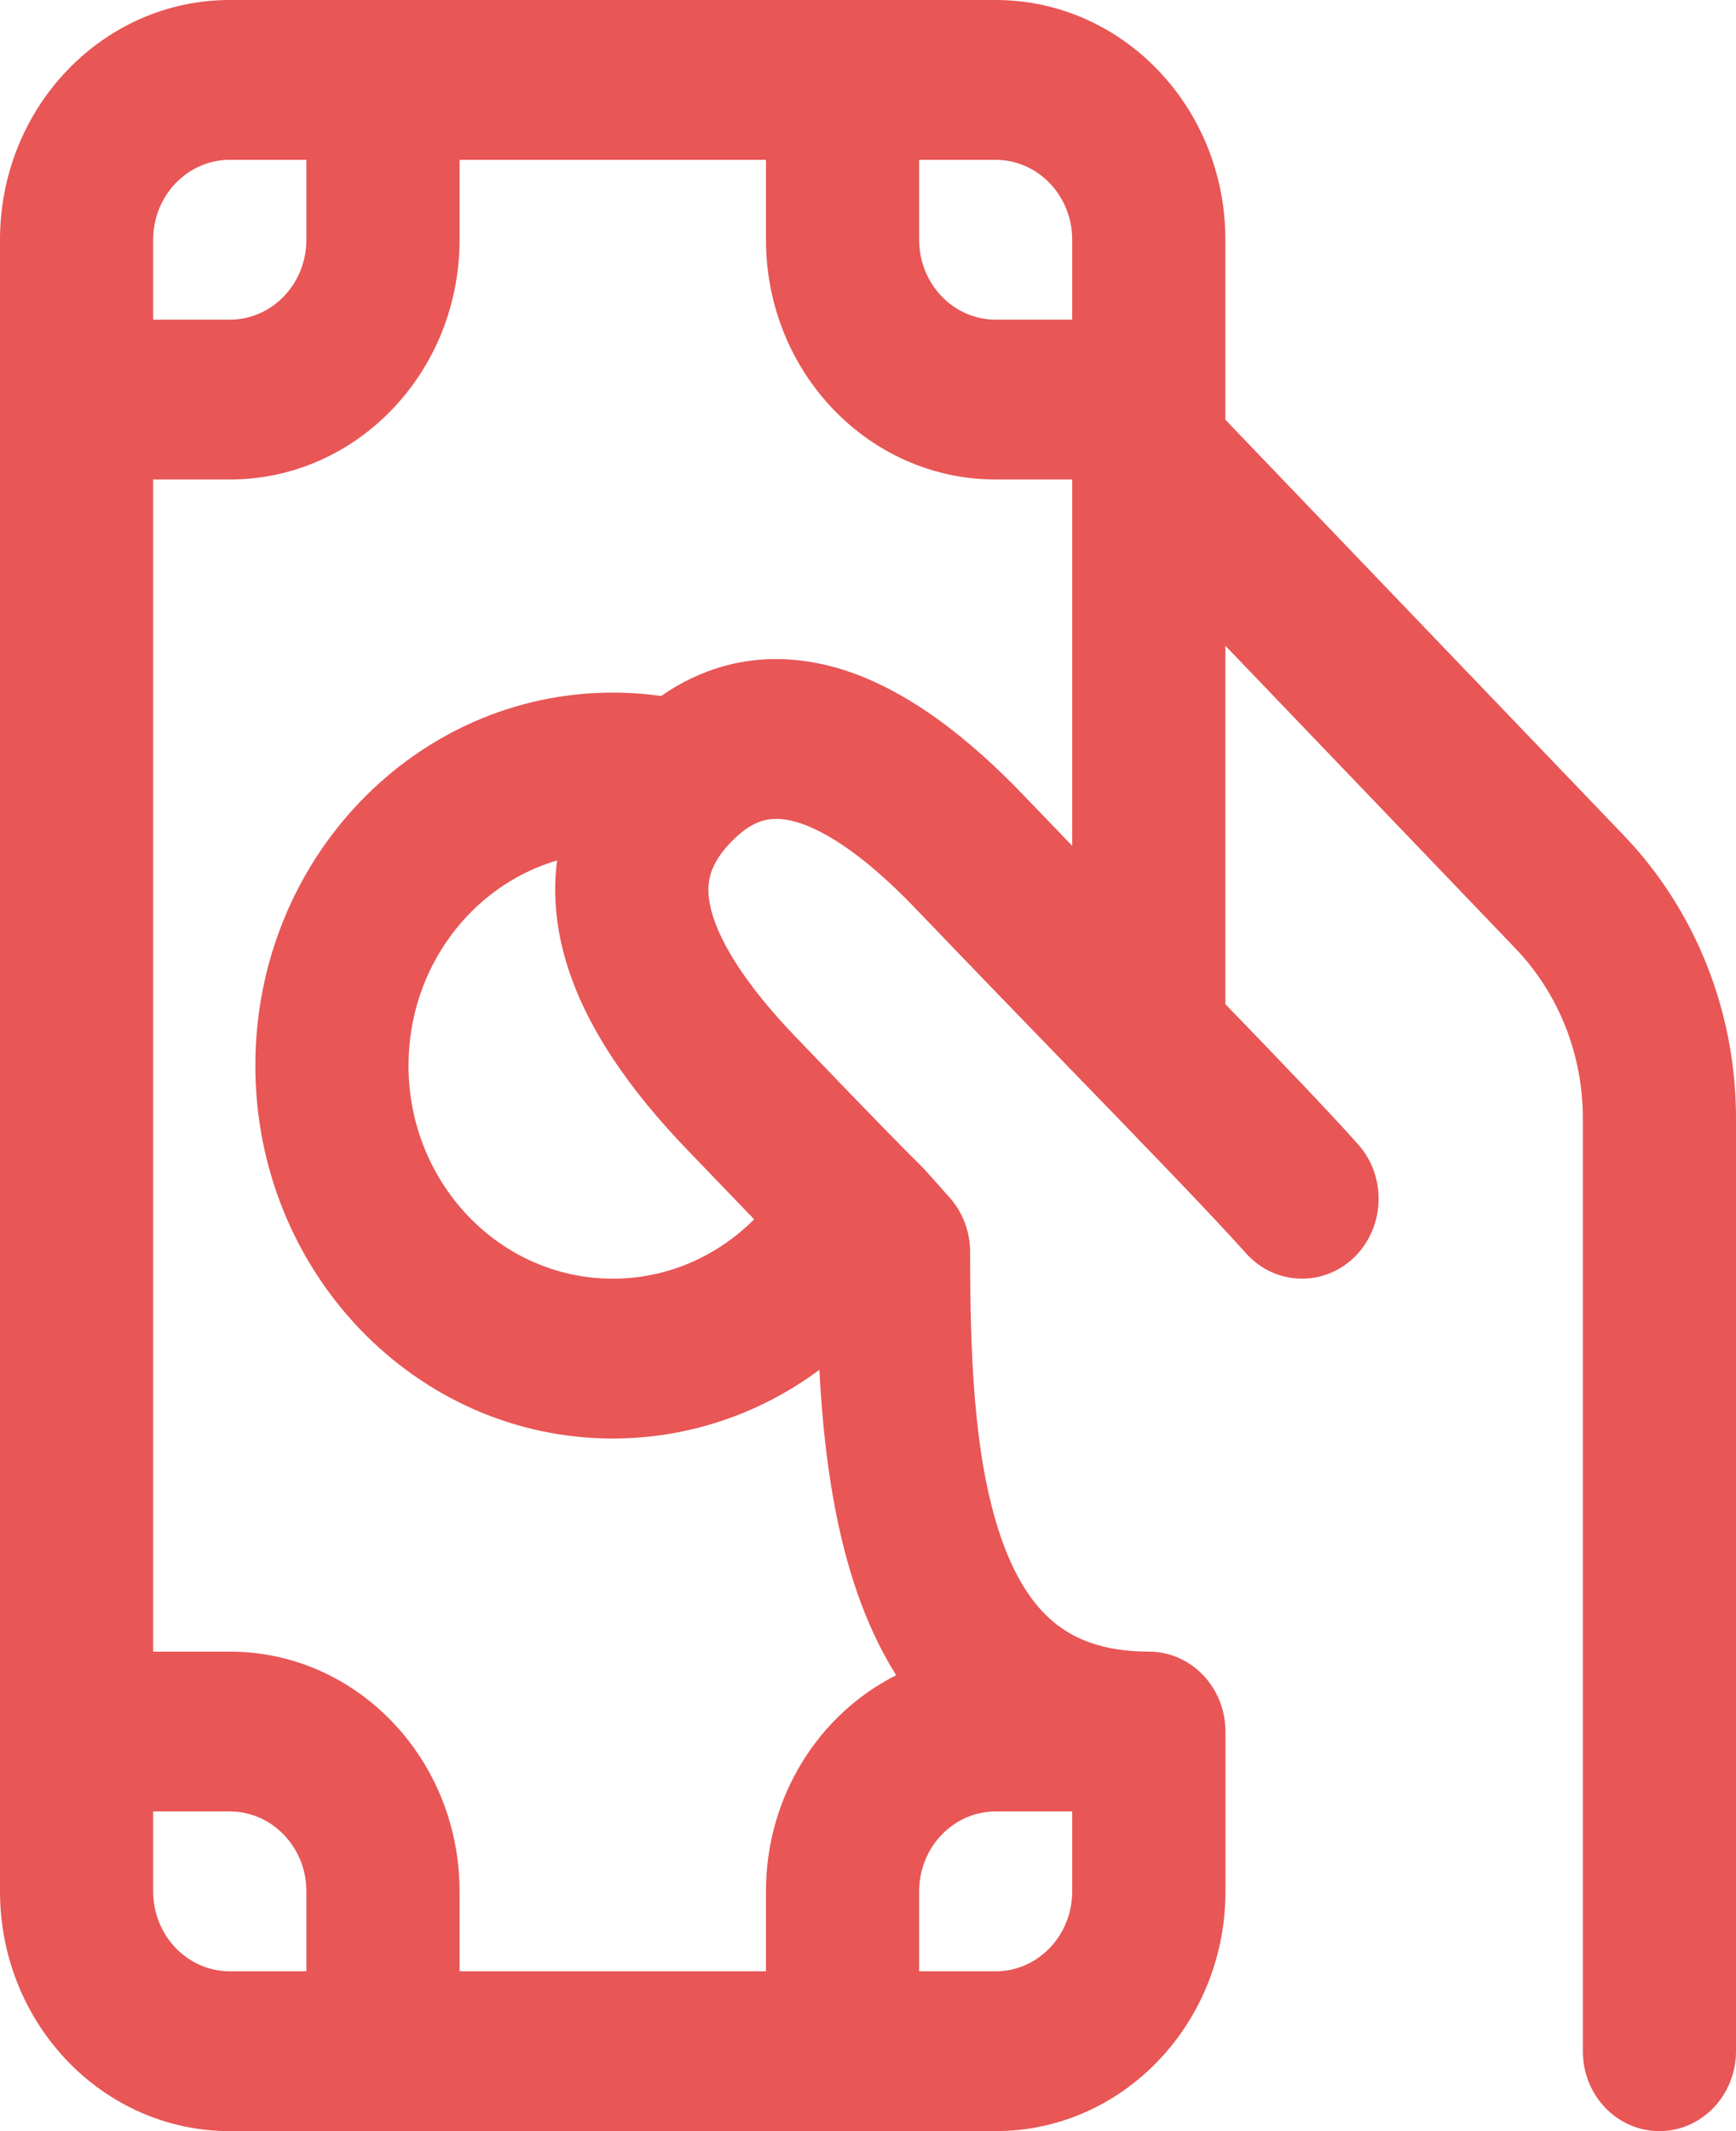 <svg width="22" height="27" viewBox="0 0 22 27" fill="none" xmlns="http://www.w3.org/2000/svg">
<path d="M2.912 0C1.304 0 0 1.36 0 3.038V23.962C0 25.64 1.304 27 2.912 27H12.618C14.217 27 15.515 25.655 15.53 23.991L15.53 23.963V21.938C15.53 21.378 15.095 20.925 14.559 20.925C13.972 20.925 13.602 20.76 13.347 20.546C13.078 20.32 12.856 19.972 12.686 19.481C12.333 18.461 12.295 17.117 12.294 15.863C12.294 15.606 12.201 15.359 12.034 15.172C11.935 15.061 11.868 14.987 11.821 14.933C11.704 14.801 11.698 14.795 11.6 14.698C11.505 14.605 11.212 14.314 10.069 13.122C9.463 12.489 9.127 11.954 9.017 11.546C8.966 11.358 8.969 11.219 8.997 11.106C9.024 10.995 9.091 10.848 9.261 10.671C9.432 10.493 9.572 10.423 9.678 10.395C9.785 10.366 9.918 10.364 10.098 10.416C10.489 10.532 11.002 10.883 11.608 11.516C12.306 12.245 12.97 12.93 13.564 13.543C14.547 14.557 15.342 15.377 15.791 15.879C16.157 16.287 16.771 16.309 17.163 15.928C17.554 15.546 17.576 14.906 17.21 14.497C16.842 14.085 16.25 13.467 15.529 12.722L15.529 8.181L19.206 12.017C19.752 12.587 20.059 13.36 20.059 14.165V25.988C20.059 26.547 20.493 27 21.029 27C21.565 27 22 26.547 22 25.988V14.165C22 12.822 21.489 11.535 20.579 10.585L15.529 5.318L15.529 3.037C15.529 1.36 14.225 0 12.617 0H2.912ZM10.86 20.169C10.985 20.53 11.147 20.89 11.357 21.224C10.38 21.715 9.707 22.757 9.707 23.963V24.975H5.824V23.963C5.824 22.285 4.521 20.925 2.913 20.925H1.941V6.075H2.913C4.521 6.075 5.824 4.715 5.824 3.037V2.025H9.707V3.037C9.707 4.715 11.01 6.075 12.618 6.075H13.588L13.588 10.716C13.388 10.509 13.185 10.298 12.981 10.085C12.294 9.367 11.495 8.724 10.624 8.467C10.172 8.335 9.687 8.302 9.196 8.433C8.904 8.511 8.631 8.642 8.378 8.818C8.177 8.789 7.973 8.775 7.765 8.775C5.264 8.775 3.236 10.89 3.236 13.5C3.236 16.109 5.264 18.225 7.765 18.225C8.741 18.225 9.645 17.903 10.384 17.355C10.432 18.279 10.553 19.282 10.86 20.169ZM5.177 13.5C5.177 12.264 5.973 11.221 7.06 10.901C7.006 11.311 7.046 11.713 7.148 12.093C7.393 13.002 8.009 13.836 8.697 14.554C9.062 14.934 9.341 15.224 9.557 15.448C9.092 15.914 8.461 16.2 7.765 16.2C6.336 16.2 5.177 14.991 5.177 13.5ZM1.941 3.038C1.941 2.478 2.376 2.025 2.912 2.025H3.883V3.037C3.883 3.596 3.449 4.05 2.913 4.05H1.941V3.038ZM11.648 2.025H12.617C13.153 2.025 13.588 2.478 13.588 3.037L13.588 4.05H12.618C12.082 4.05 11.648 3.596 11.648 3.037V2.025ZM13.588 22.95V23.962C13.588 24.522 13.154 24.975 12.618 24.975H11.648V23.963C11.648 23.404 12.082 22.95 12.618 22.95H13.588ZM3.883 24.975H2.912C2.376 24.975 1.941 24.522 1.941 23.962V22.95H2.913C3.449 22.95 3.883 23.404 3.883 23.963V24.975Z" fill="#E85656"/>
</svg>
